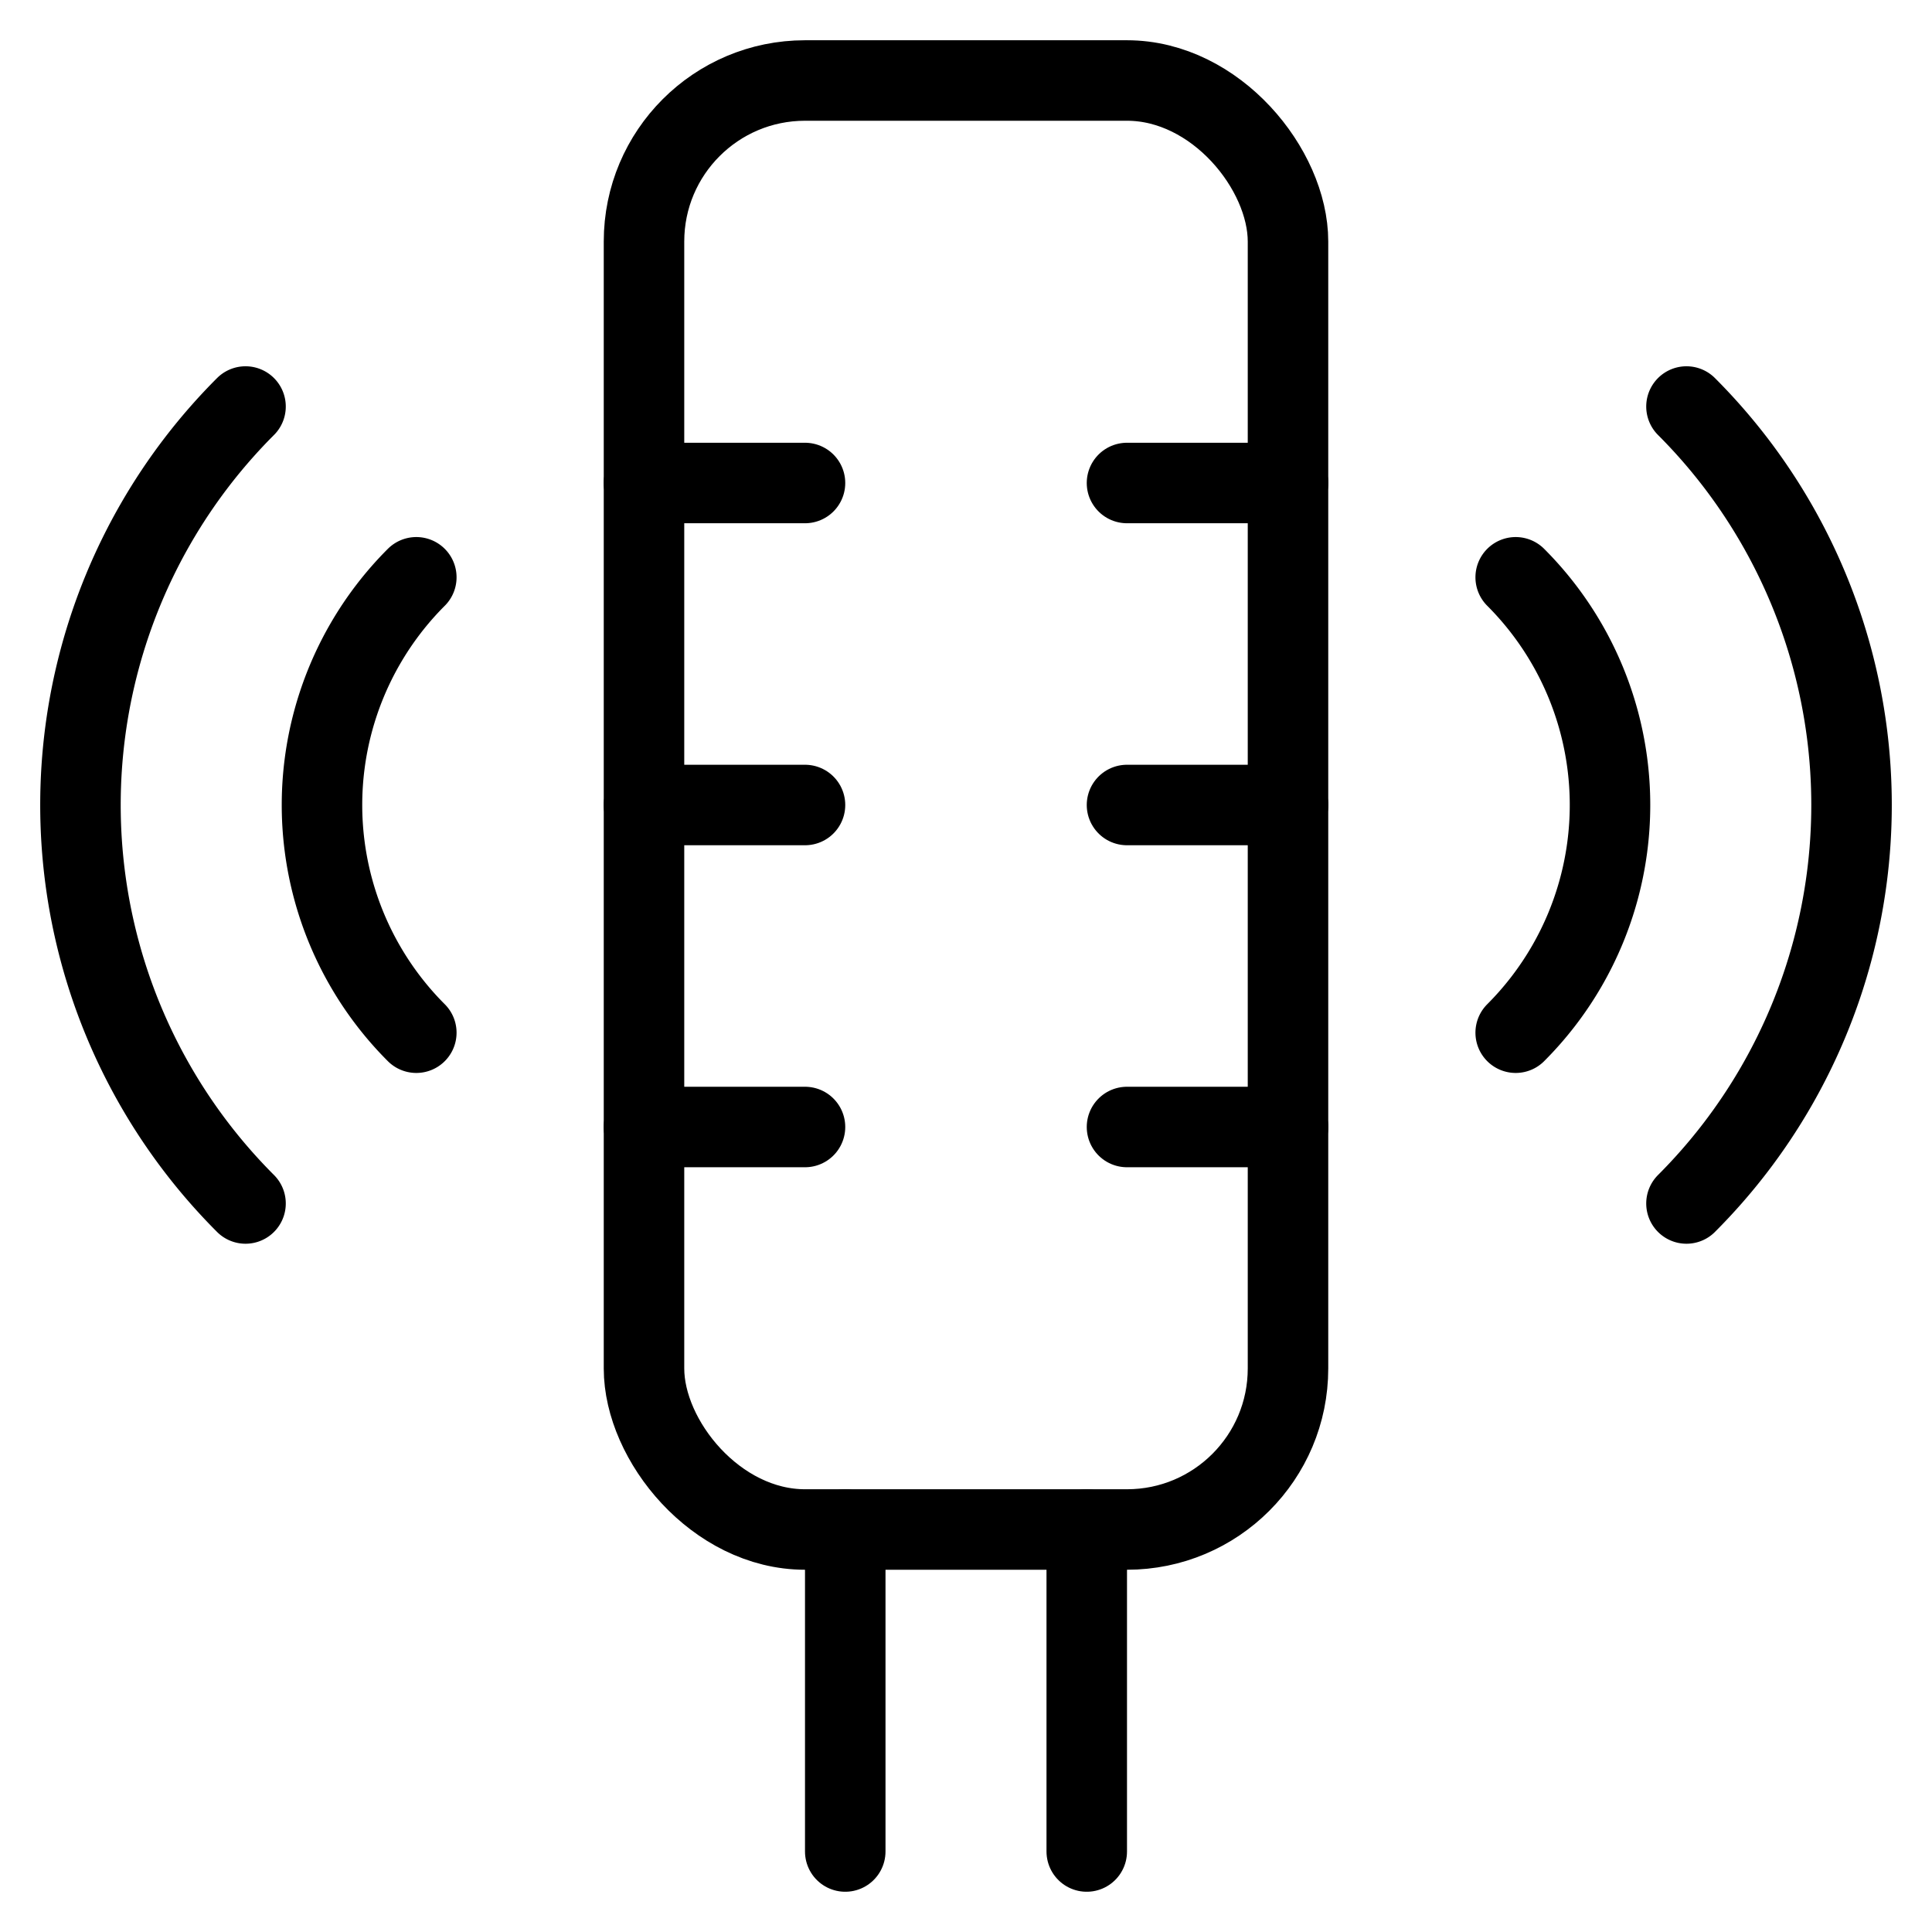<?xml version="1.0" encoding="UTF-8"?> <svg xmlns="http://www.w3.org/2000/svg" height="48" width="48" viewBox="0 0 48 48"><title>podcast mic</title><g stroke-linecap="round" stroke-width="2" fill="none" stroke="#000000" stroke-linejoin="round" class="nc-icon-wrapper"><rect x="16" y="2" width="16" height="36" rx="4"></rect><path d="M6.1,29.9a14,14,0,0,1,0-19.8" stroke="#000000"></path><path d="M10.343,14.343a8,8,0,0,0,0,11.314" stroke="#000000"></path><path d="M41.9,29.9a14,14,0,0,0,0-19.8" stroke="#000000"></path><path d="M37.657,14.343a8,8,0,0,1,0,11.314" stroke="#000000"></path><line x1="16" y1="12" x2="20" y2="12"></line><line x1="28" y1="12" x2="32" y2="12"></line><line x1="16" y1="28" x2="20" y2="28"></line><line x1="28" y1="28" x2="32" y2="28"></line><line x1="16" y1="20" x2="20" y2="20"></line><line x1="28" y1="20" x2="32" y2="20"></line><line x1="27" y1="38" x2="27" y2="46"></line><line x1="21" y1="38" x2="21" y2="46"></line></g></svg> 